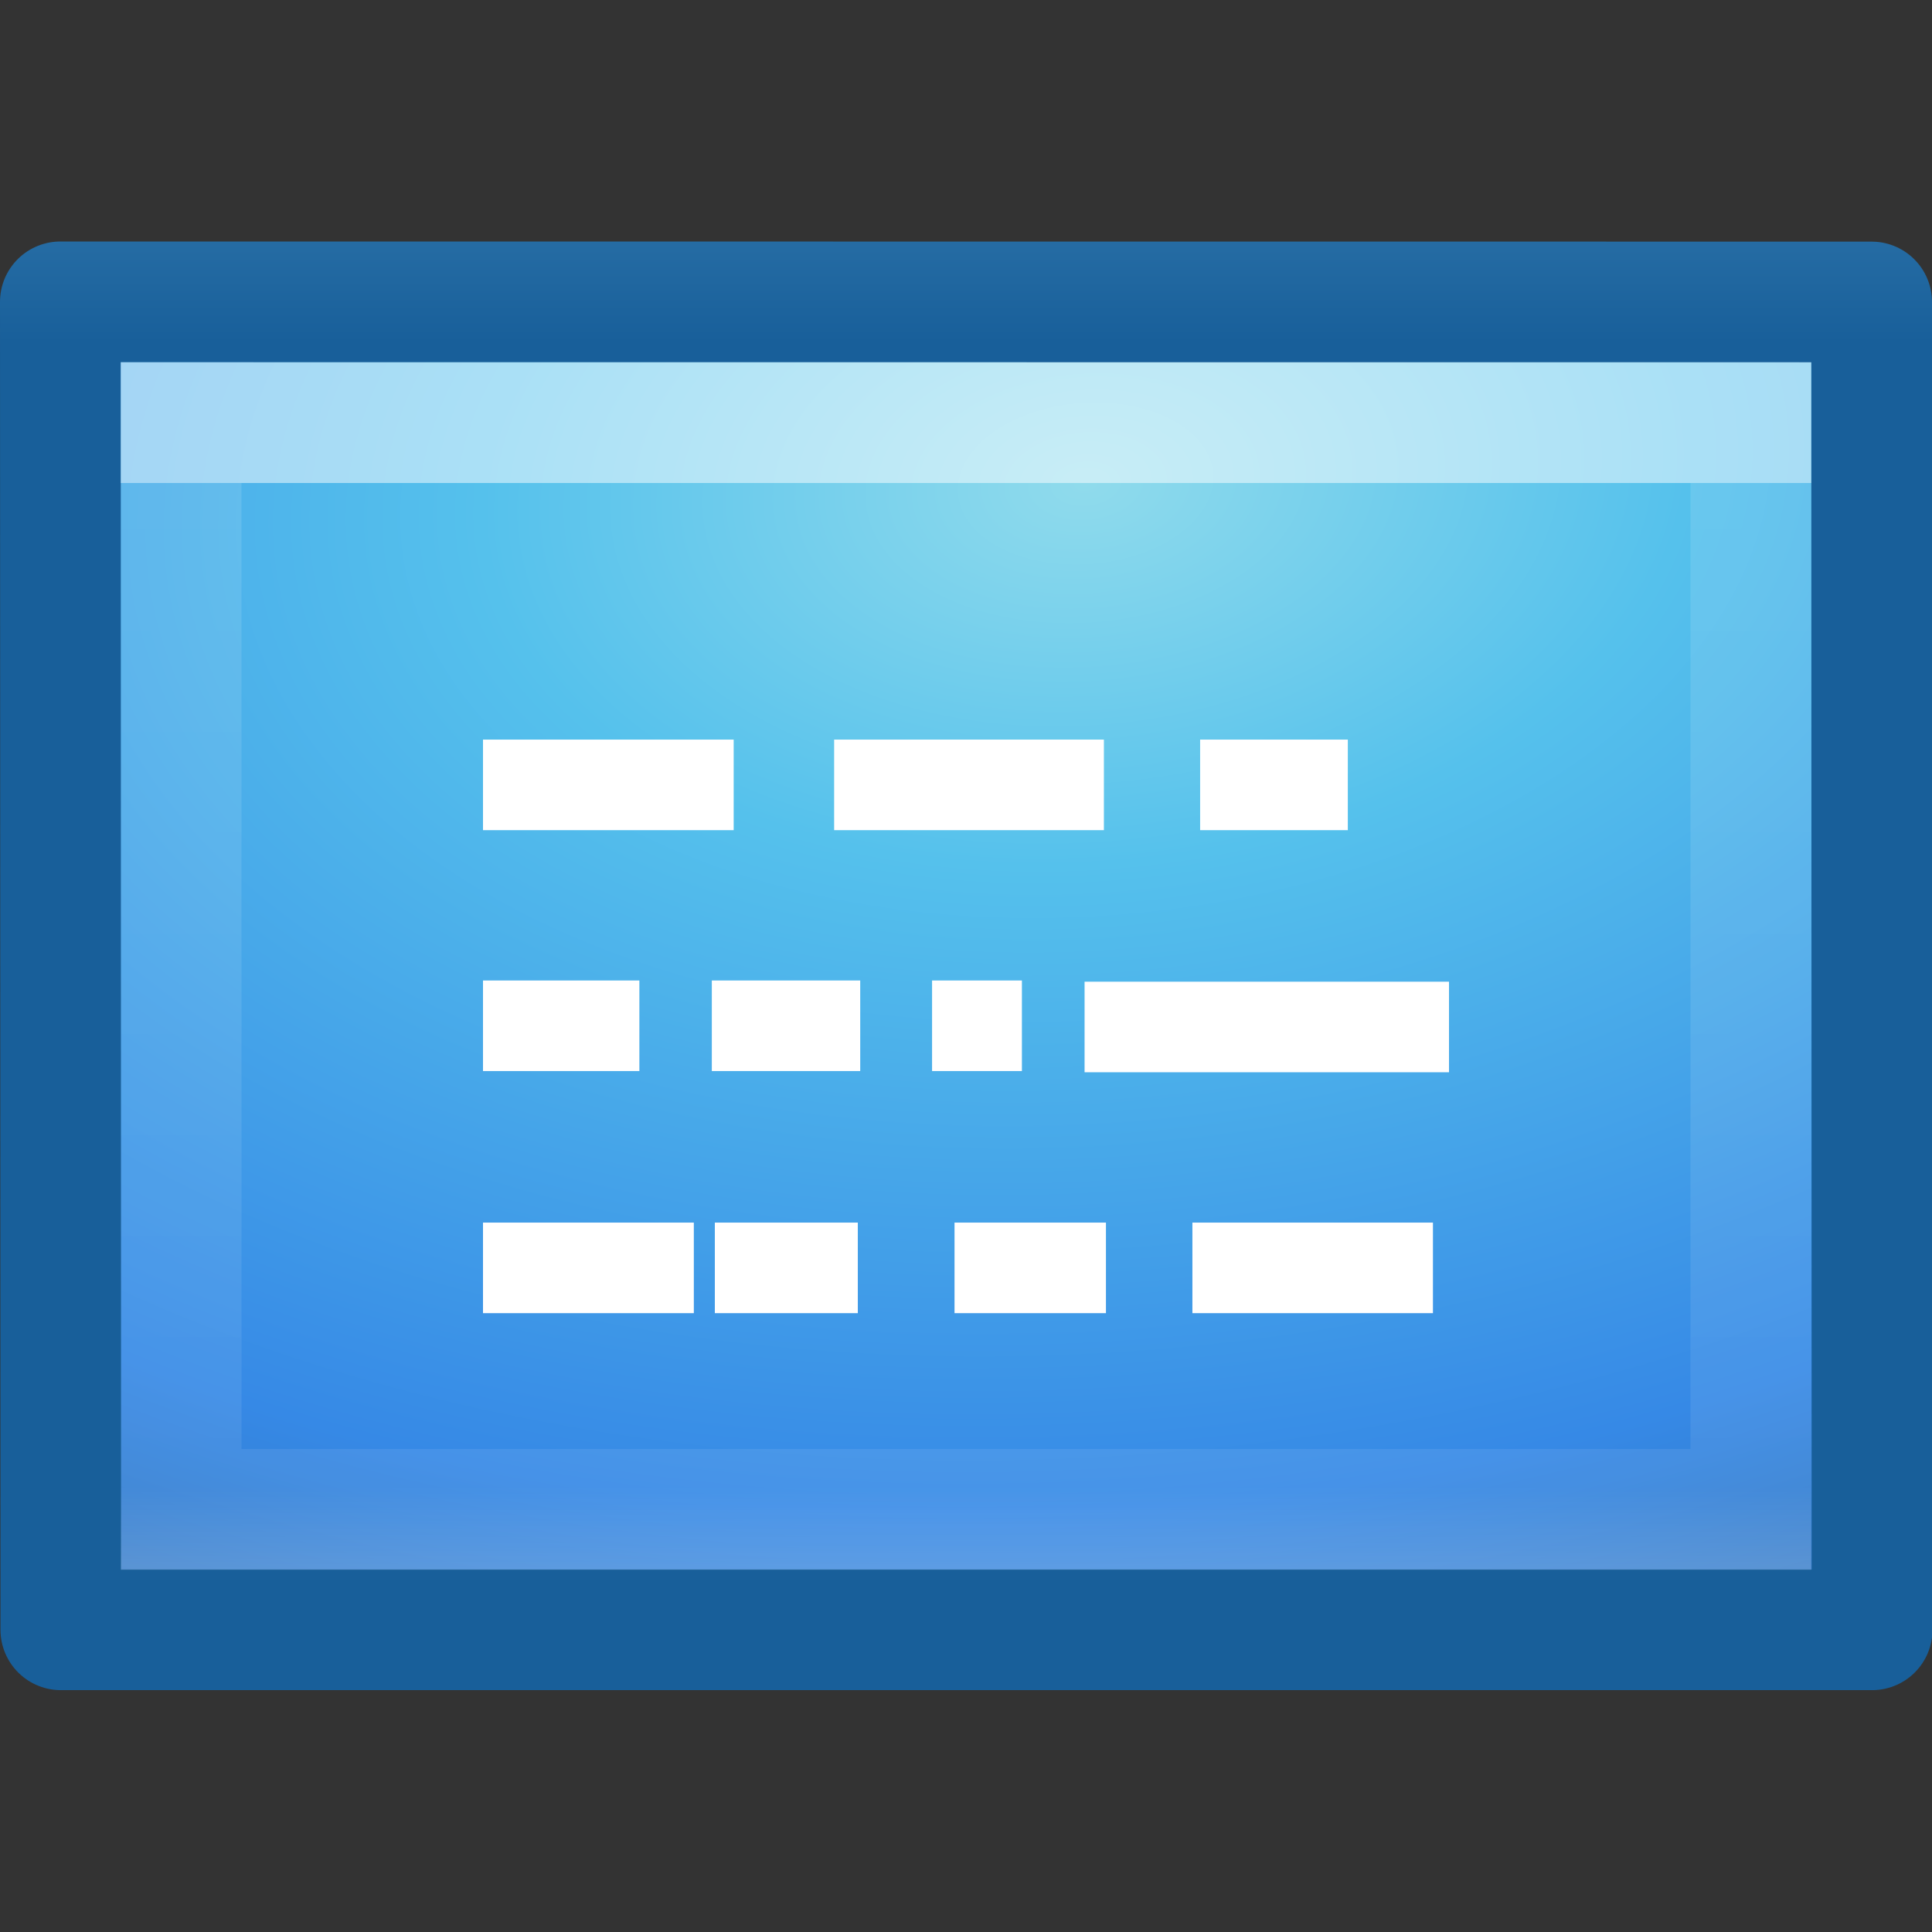 <svg height="16" width="16" xmlns="http://www.w3.org/2000/svg" xmlns:xlink="http://www.w3.org/1999/xlink"><rect width="100%" height="100%" fill="#333333" stroke="none"/><linearGradient id="a" gradientTransform="matrix(.484 0 0 .346 51.746 -2.346)" gradientUnits="userSpaceOnUse" x1="4" x2="4" y1="15" y2="3"><stop offset="0" stop-color="#185f9a"/><stop offset="1" stop-color="#599ec9"/></linearGradient><radialGradient id="b" cx="9" cy="1.955" gradientTransform="matrix(.125 1.5 -2.38 .198 12.527 -9.888)" gradientUnits="userSpaceOnUse" r="8"><stop offset="0" stop-color="#90dbec"/><stop offset=".262" stop-color="#55c1ec"/><stop offset=".705" stop-color="#3689e6"/><stop offset="1" stop-color="#2b63a0"/></radialGradient><linearGradient id="c" gradientTransform="matrix(.351 0 0 .216 -.432 3.311)" gradientUnits="userSpaceOnUse" x1="24" x2="24" y1="3.187" y2="44.812"><stop offset="0" stop-color="#fff"/><stop offset="0" stop-color="#fff" stop-opacity=".235"/><stop offset=".925" stop-color="#fff" stop-opacity=".157"/><stop offset="1" stop-color="#fff" stop-opacity=".392"/></linearGradient><path d="m.5 2.5c3.437 0 15.0.001 15.0.001l.004 10.996h-15l-.004-10.996z" fill="url(#b)" stroke="url(#a)" stroke-linejoin="round" stroke-width="1"/><g fill="none"><path d="m14.5 12.5h-13v-9h13z" opacity=".5" stroke="url(#c)" stroke-linecap="round"/><path d="m4 6.5h2.076zm2.908 0h2.234zm3.031 0h1.223zm-5.939 1.995h1.295zm1.895 0h1.229zm1.824 0h.744zm1.263.01h3.018zm-4.982 1.995h1.746zm1.92 0h1.184zm1.985 0h1.254zm1.97 0h1.992z" stroke="#fff" stroke-width=".75"/></g></svg>